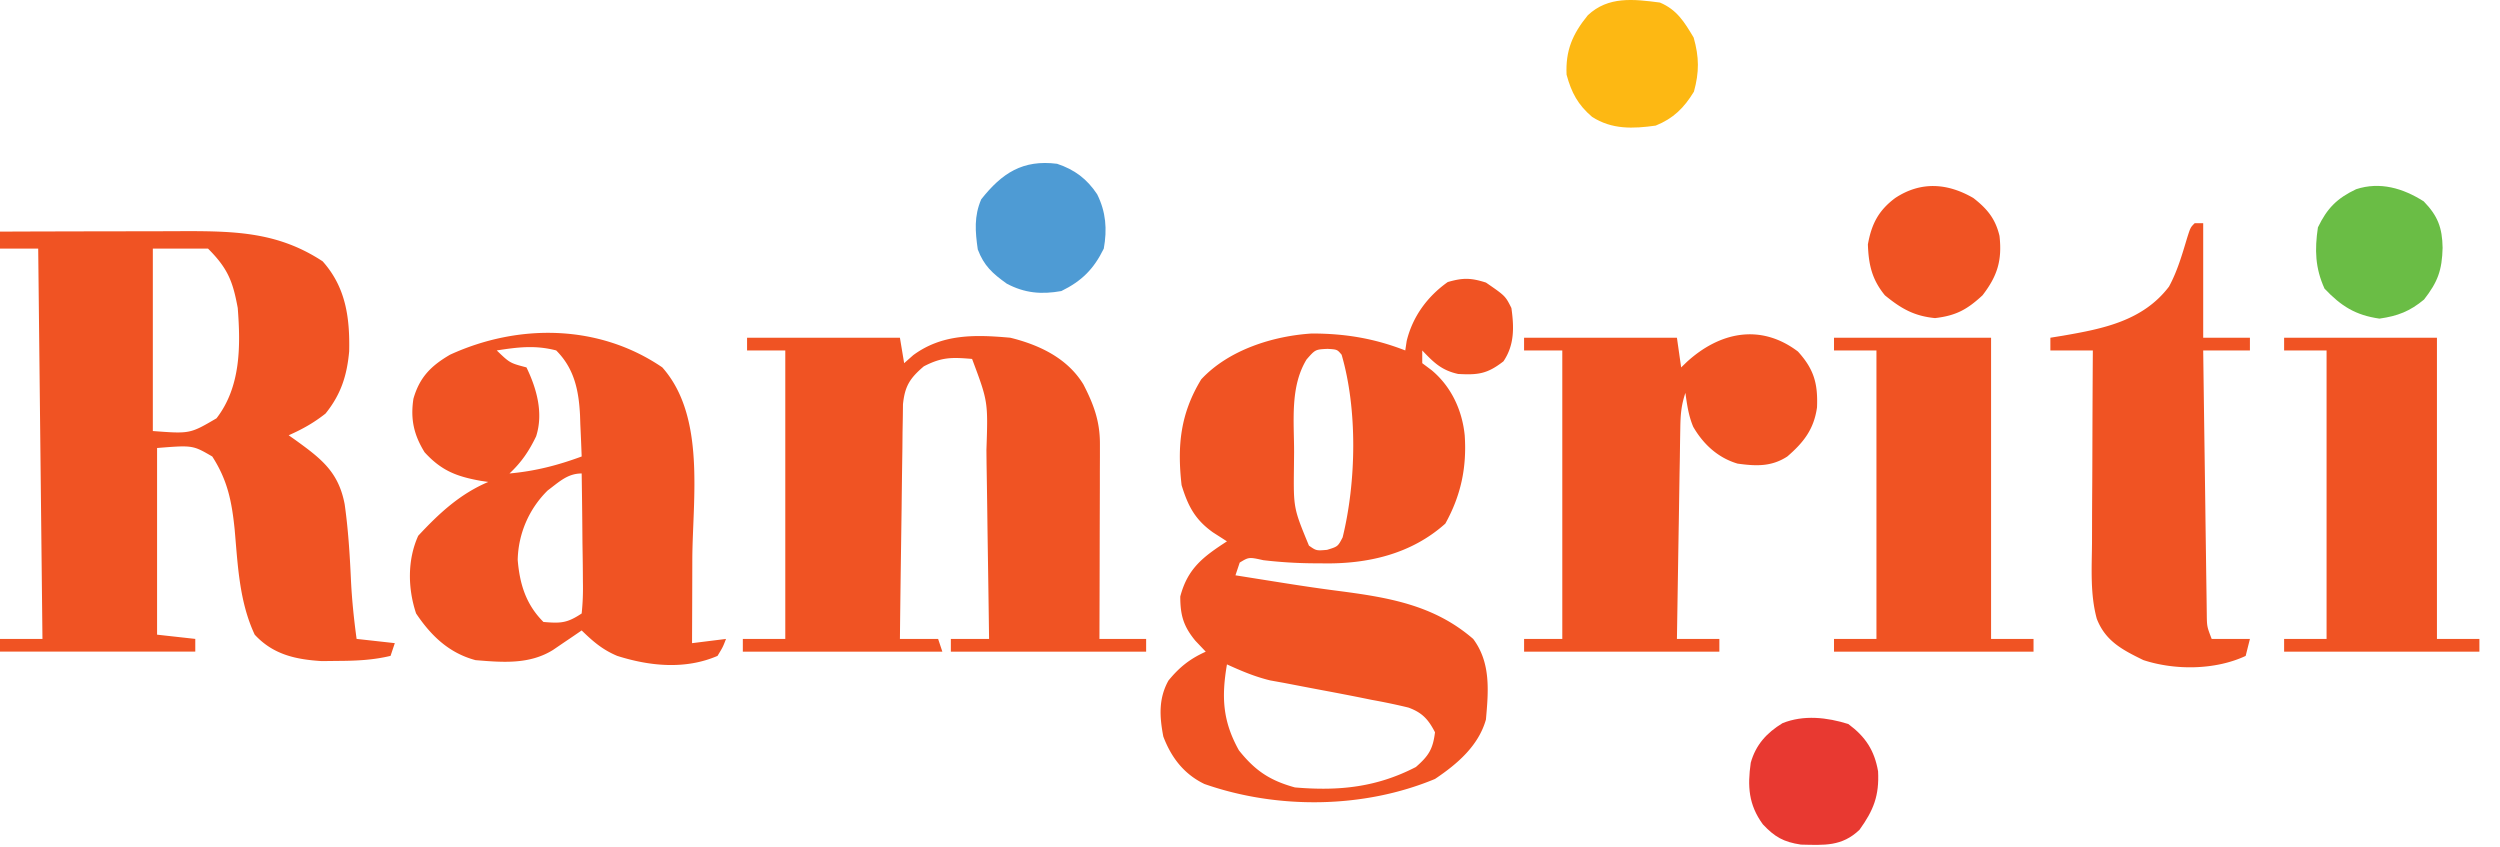 <svg xmlns="http://www.w3.org/2000/svg" fill="none" viewBox="0 0 121 41" height="41" width="121"><path fill="#F05323" d="M0 11.21a2357.258 2357.258 0 0 1 6.067-.015l2.22-.004.687-.004c2.477 0 4.516.064 6.642 1.461 1.121 1.254 1.32 2.725 1.284 4.357-.106 1.177-.4 2.086-1.143 3.01-.569.45-1.123.76-1.785 1.052l.33.233c1.245.901 2.083 1.538 2.38 3.104.17 1.2.247 2.405.302 3.616.045.977.144 1.934.276 2.903l1.849.205-.206.616c-.854.205-1.664.24-2.542.244l-.788.009c-1.276-.078-2.36-.322-3.245-1.28-.75-1.602-.817-3.366-.971-5.102-.14-1.353-.341-2.368-1.083-3.521-.945-.549-.945-.549-2.671-.411v9.035l1.849.205v.616H0v-.616h2.055l-.206-18.89H0v-.822zm7.397.822v8.83c1.799.136 1.799.136 3.082-.616 1.177-1.525 1.17-3.501 1.028-5.34-.239-1.296-.484-1.92-1.439-2.874H7.397zM71.92 13.676c.94.648.94.648 1.232 1.232.13.926.154 1.785-.385 2.58-.78.608-1.225.666-2.194.612-.8-.177-1.178-.551-1.736-1.138v.616l.462.346c.939.789 1.47 1.922 1.593 3.145.105 1.548-.179 2.908-.938 4.273-1.65 1.48-3.771 1.964-5.933 1.925l-.46-.003a21.99 21.99 0 0 1-2.416-.151c-.698-.154-.698-.154-1.143.116l-.206.616a1523.752 1523.752 0 0 0 2.224.354c.922.147 1.842.285 2.768.403 2.411.315 4.616.677 6.515 2.323.86 1.155.738 2.526.616 3.901-.36 1.273-1.388 2.154-2.465 2.875-3.456 1.44-7.632 1.479-11.16.244-.996-.481-1.606-1.285-1.99-2.298-.183-.96-.237-1.833.249-2.708.534-.651 1.036-1.05 1.805-1.398l-.5-.527c-.574-.695-.733-1.227-.733-2.143.358-1.36 1.103-1.92 2.26-2.67l-.68-.436c-.865-.617-1.206-1.273-1.516-2.284-.217-1.91-.06-3.459.95-5.12 1.32-1.422 3.468-2.102 5.356-2.22 1.616.003 3.016.235 4.52.82l.068-.453c.284-1.182 1.003-2.16 1.987-2.857.734-.214 1.122-.207 1.85.025zm-8.682 3.722c-.806 1.323-.603 2.978-.604 4.479l-.007.718c-.023 1.998-.023 1.998.726 3.812.356.25.356.25.874.206.525-.16.525-.16.757-.604.659-2.686.726-6.18-.05-8.842-.215-.254-.215-.254-.681-.282-.59.028-.59.028-1.015.513zm-3.853 14.759c-.27 1.578-.21 2.746.578 4.158.786.987 1.498 1.461 2.71 1.796 2.132.183 3.956-.004 5.856-.988.62-.542.824-.863.925-1.681-.321-.623-.619-.952-1.284-1.195a29.631 29.631 0 0 0-1.76-.37l-.64-.13c-.621-.123-1.242-.242-1.864-.358-.583-.11-1.165-.222-1.747-.334l-.687-.124c-.748-.183-1.387-.455-2.087-.774zM36.159 16.346h7.397l.205 1.232.437-.386c1.413-1.044 3.009-.997 4.7-.846 1.403.346 2.762.987 3.537 2.257.498.966.804 1.784.801 2.88v.636l-.003.684v.702l-.007 2.222-.003 1.505c-.002 1.23-.006 2.462-.01 3.692h2.26v.616h-9.452v-.616h1.85c-.02-1.537-.042-3.075-.066-4.613a584.88 584.88 0 0 1-.021-1.567c-.01-.754-.021-1.508-.034-2.262l-.007-.7c.08-2.345.08-2.345-.694-4.41-.976-.082-1.46-.096-2.338.36-.672.576-.915.95-1.007 1.834l-.008.635-.013.723-.007.776-.012.798c-.01.698-.019 1.396-.026 2.094l-.03 2.139c-.02 1.398-.037 2.796-.052 4.193h1.849l.205.616h-9.657v-.616h2.055V16.962h-1.85v-.616zM32.056 17.782c2.107 2.375 1.465 6.353 1.452 9.305l-.003 1.18c-.002.954-.006 1.908-.01 2.862l1.644-.205c-.152.395-.152.395-.411.821-1.56.673-3.278.5-4.854 0-.71-.298-1.172-.697-1.721-1.232l-.383.262c-.166.113-.332.226-.504.341l-.498.34c-1.146.714-2.447.603-3.752.495-1.28-.343-2.15-1.175-2.877-2.26-.404-1.211-.426-2.593.103-3.76 1.011-1.086 2.013-2.02 3.39-2.605l-.361-.053c-1.163-.21-1.899-.484-2.721-1.384-.523-.848-.69-1.605-.54-2.592.3-1.04.85-1.591 1.773-2.13 3.312-1.517 7.206-1.479 10.273.615zm-8.013-.82c.636.61.636.61 1.438.82.5 1.033.828 2.218.467 3.338-.344.713-.708 1.253-1.289 1.796 1.243-.113 2.324-.391 3.494-.822-.019-.518-.04-1.035-.065-1.552l-.014-.439c-.06-1.198-.274-2.263-1.154-3.142-1.015-.265-1.858-.158-2.877 0zm2.466 6.775a4.855 4.855 0 0 0-1.452 3.362c.096 1.168.398 2.156 1.246 3.004.833.07 1.14.061 1.85-.411.054-.524.071-.999.06-1.523l-.003-.454c-.003-.479-.011-.958-.019-1.437l-.008-.974c-.007-.796-.018-1.592-.03-2.388-.692 0-1.102.42-1.644.821zM87.019 17.013c.783.86.973 1.565.924 2.708-.15 1.054-.644 1.689-1.438 2.374-.774.502-1.517.467-2.407.344-.946-.28-1.656-.935-2.145-1.78-.227-.538-.3-1.068-.38-1.644-.208.625-.236 1.067-.247 1.723l-.012.685-.01.739-.014.757-.037 2.397c-.01.541-.018 1.083-.027 1.624l-.063 3.984h2.054v.616h-9.451v-.616h1.849V16.962h-1.85v-.616h7.398l.205 1.437.264-.255c1.58-1.45 3.563-1.892 5.387-.515zM106.224 10.802h.411v5.544h2.261v.616h-2.261c.022 1.73.046 3.459.07 5.189l.033 2.409c.009.775.02 1.55.031 2.324l.012.888.018 1.242.009.714c.008.597.008.597.238 1.197h1.85l-.206.821c-1.471.689-3.421.704-4.951.202-1.016-.496-1.834-.916-2.255-2.001-.324-1.193-.241-2.435-.231-3.66l.002-.81c.001-.705.005-1.41.01-2.115.004-.721.006-1.443.008-2.164.004-1.412.011-2.824.02-4.236h-2.055v-.616l.61-.099c1.935-.335 3.866-.712 5.131-2.375.403-.742.634-1.543.876-2.35.164-.515.164-.515.369-.72zM88.766 16.346h7.602v14.579h2.055v.616h-9.657v-.616h2.054V16.962h-2.054v-.616zM110.551 16.346h7.397v14.579h2.055v.616h-9.452v-.616h2.055V16.962h-2.055v-.616zM95.512 9.585c.673.524 1.067 1.006 1.264 1.833.133 1.192-.106 1.944-.822 2.875-.746.69-1.282.984-2.299 1.103-1.018-.1-1.643-.462-2.427-1.104-.626-.767-.788-1.479-.822-2.463.177-.987.514-1.643 1.323-2.246 1.227-.81 2.515-.734 3.783.002z"></path><path fill="#FDB813" d="M80.342.124c.821.347 1.18.937 1.631 1.694.268.945.274 1.673.013 2.618-.48.788-.992 1.296-1.85 1.643-1.101.155-2.121.195-3.081-.424-.682-.583-.997-1.169-1.233-2.04-.053-1.17.284-1.962 1.027-2.875.99-.931 2.215-.783 3.493-.616z"></path><path fill="#4E9BD4" d="M51.163 7.927c.849.283 1.446.731 1.94 1.476.426.86.489 1.691.32 2.63-.485.99-1.064 1.569-2.054 2.054-.964.173-1.777.103-2.645-.36-.69-.495-1.1-.862-1.4-1.655-.124-.869-.185-1.606.167-2.425 1.005-1.272 2.014-1.93 3.672-1.72z"></path><path fill="#6ABD45" d="M117.311 9.749c.678.698.896 1.275.911 2.246-.027 1.08-.232 1.648-.898 2.502-.684.57-1.276.798-2.158.924-1.164-.166-1.853-.604-2.658-1.45-.455-1-.481-1.883-.321-2.965.446-.925.922-1.408 1.849-1.848 1.155-.379 2.275-.047 3.275.59z"></path><path fill="#E83931" d="M89.459 35.043c.834.615 1.265 1.282 1.44 2.29.06 1.175-.216 1.881-.9 2.83-.856.814-1.703.742-2.834.716-.84-.126-1.269-.37-1.844-.982-.695-.954-.746-1.846-.585-2.98.242-.865.767-1.445 1.536-1.915 1.023-.412 2.157-.283 3.187.041z"></path></svg>